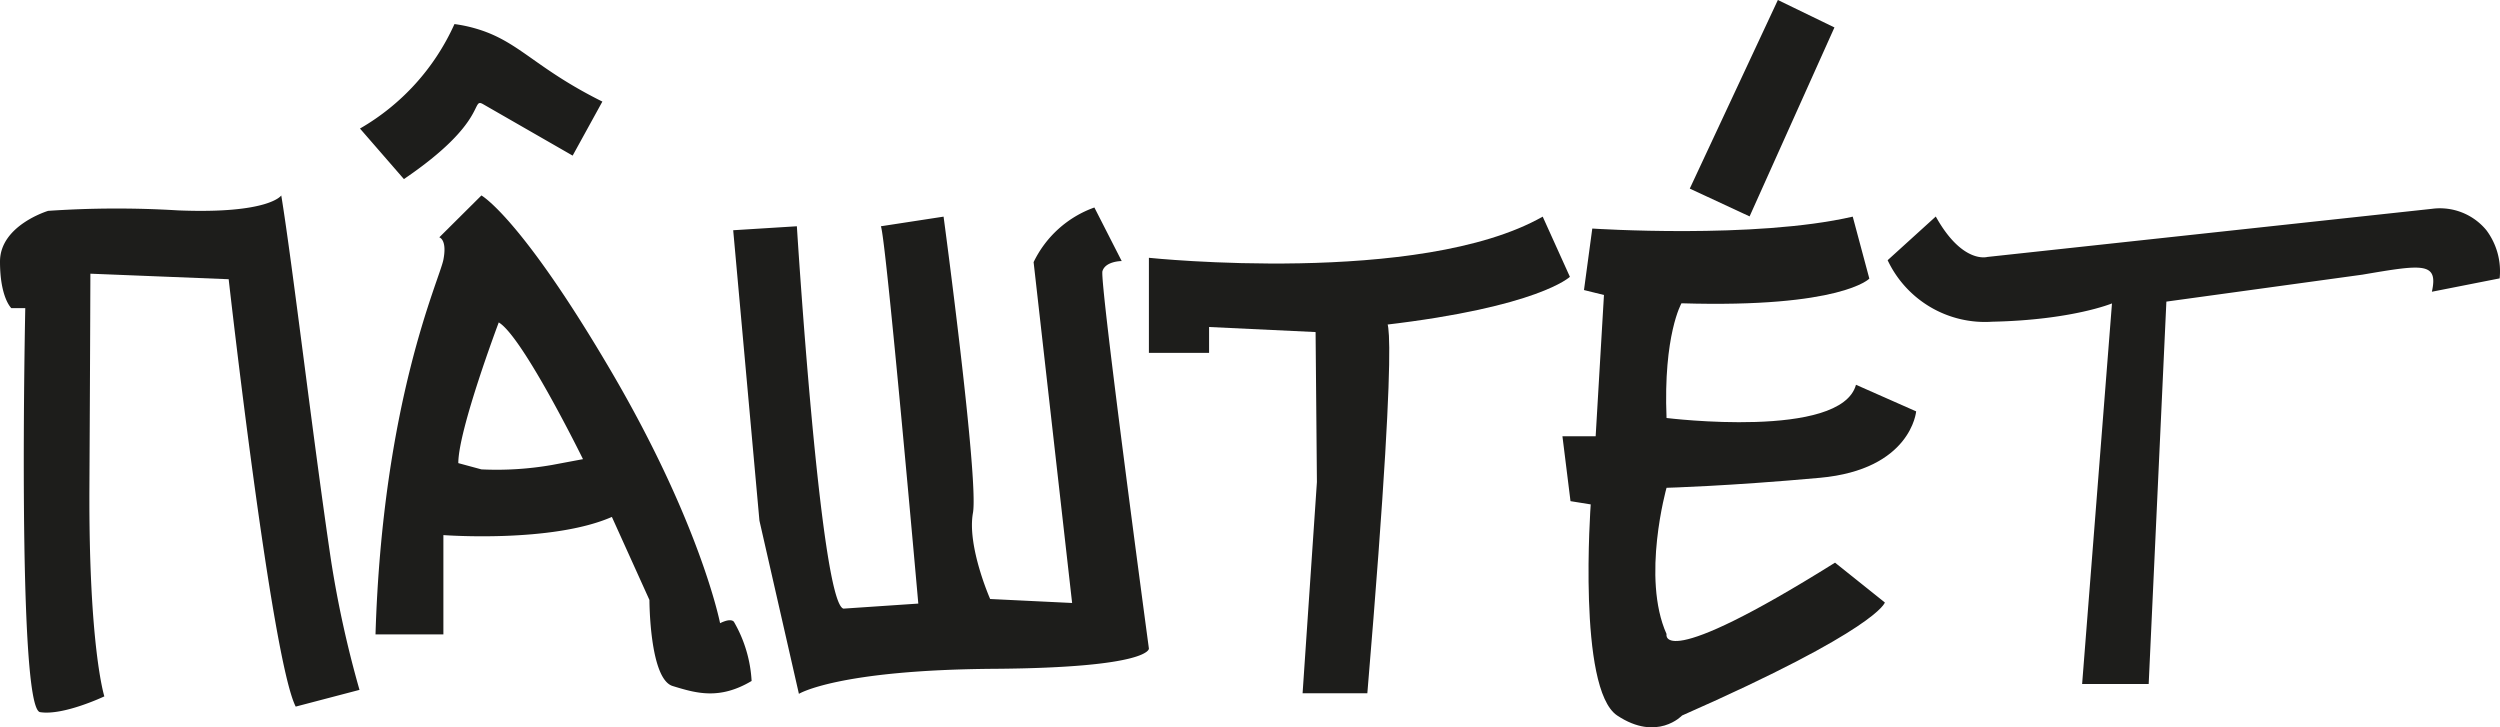 <?xml version="1.0" encoding="UTF-8"?> <svg xmlns="http://www.w3.org/2000/svg" viewBox="0 0 207.72 60.43"> <defs> <style>.cls-1{fill:#1d1d1b;}</style> </defs> <g id="Слой_2" data-name="Слой 2"> <g id="Слой_1-2" data-name="Слой 1"> <path class="cls-1" d="M29.91,10.68A19,19,0,0,0,37.76,2a11.84,11.84,0,0,1,1.62.33c2.86.79,4.22,2.28,7.33,4.24a37.52,37.52,0,0,0,3.34,1.87l-2.47,4.49L40.13,8.65c-1-.56.44,1.47-6.57,6.23Z"></path> <path class="cls-1" d="M23.37,16.24s-1,1.55-8.59,1.24A83.92,83.92,0,0,0,4,17.52S0,18.72,0,21.73.94,25.6.94,25.6H2.1S1.4,58.86,3.33,59.17s5.34-1.31,5.34-1.31-1.31-4.1-1.24-17.41.08-17.71.08-17.71L19,23.2s3.55,31.56,5.57,35.51l5.3-1.39a88.93,88.93,0,0,1-2.37-10.79C26,36.43,24.31,22,23.37,16.24Z"></path> <path class="cls-1" d="M61,51.7s-.16-.42-1.17.08c0,0-1.6-8.24-9.09-21S40,16.24,40,16.24l-3.5,3.48s.67.17.34,1.86-5.05,11.69-5.64,31.13h5.64V44.46s9,.68,14-1.51l3.12,6.9s0,6.56,1.93,7.15,3.87,1.18,6.56-.42A11,11,0,0,0,61,51.7ZM38.08,38.48c0-2.78,3.36-11.69,3.36-11.69,2,1.18,7,11.36,7,11.36l-2.56.48A26.72,26.72,0,0,1,40,39Z"></path> <path class="cls-1" d="M60.92,19.13l5.29-.33s1.94,31.26,3.87,31.77l6.22-.42S73.61,19.72,73.19,18.8L78.4,18s2.94,21.85,2.44,24.62,1.43,7.15,1.43,7.15l6.81.33-3.2-28.32a8.94,8.94,0,0,1,5.05-4.54l2.27,4.45s-1.35,0-1.6.84,3.86,31.36,3.86,31.36.17,1.59-12.86,1.68-16.22,2.08-16.22,2.08L63.1,43.26Z"></path> <path class="cls-1" d="M100.46,27.17v2.15h-5v-7.9S118,23.78,128.18,18L130.44,23S127.86,25.5,115,27c0,0,1.61-5.15-1.39,30.6h-5.38l1.19-17.55-.11-12.46"></path> <polygon class="cls-1" points="147.72 0 152.42 2.28 145.37 17.98 140.4 15.67 147.72 0"></polygon> <path class="cls-1" d="M153.94,18l1.38,5.15S153,25.6,139.71,25.2c0,0-1.52,2.63-1.24,9.53,0,0,14.5,1.8,15.74-2.76l5,2.21s-.41,4.83-8,5.52-12.74.83-12.74.83-2.1,7.46,0,12.15c0,0-.79,3.32,14-5.93l4.14,3.31s-.55,2.21-16.85,9.39c0,0-2.07,2.21-5.39,0s-2.2-17.54-2.2-17.54l-1.68-.27-.67-5.39h2.76l.69-11.74-1.66-.41.69-5.11S145.79,19.88,153.94,18Z"></path> <path class="cls-1" d="M207.69,23.13a5.69,5.69,0,0,0-1.1-4,5,5,0,0,0-4.52-1.78l-36.95,4s-2.07.61-4.28-3.36l-4,3.63a8.94,8.94,0,0,0,8.7,5.11c6.62-.14,9.94-1.52,9.94-1.52L173,56.83h5.53L180,25.06l16.29-2.24c5-.85,6.32-1.07,5.77,1.42"></path> </g> </g> </svg> 